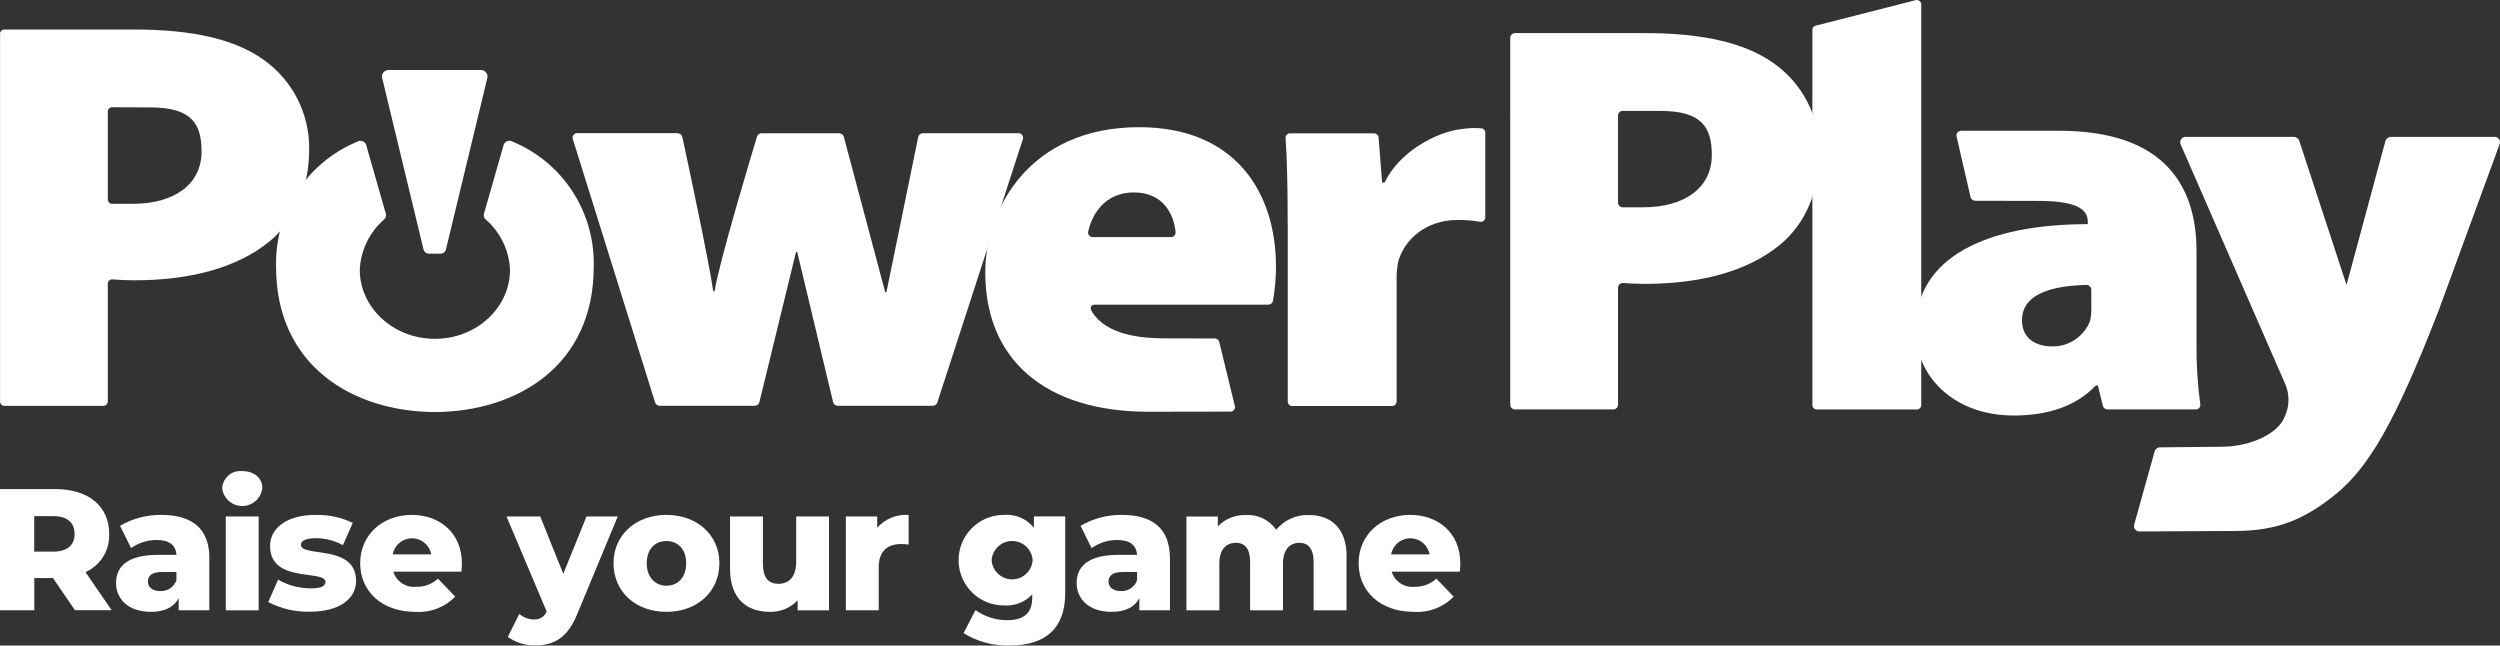<?xml version="1.0" encoding="UTF-8"?> <svg xmlns="http://www.w3.org/2000/svg" id="Layer_2" data-name="Layer 2" viewBox="0 0 377.79 97.55"><rect x="0" y="0" width="377.79" height="97.55" fill="#333333" stroke="none"/><defs><style> .cls-1 { fill: #fff; } </style></defs><g id="Layer_1-2" data-name="Layer 1"><g><path class="cls-1" d="M89.72,40.33c.23-8.24-4.65-15.78-12.27-18.93-.45-.26-1.02-.11-1.28.34-.07.12-.11.26-.13.4l-2.84,9.93c-.19.37-.1.82.2,1.1,2.21,1.92,3.54,4.66,3.67,7.59,0,5.76-5.08,10.44-11.35,10.44s-11.35-4.68-11.35-10.44c.13-2.92,1.46-5.67,3.67-7.59.3-.28.39-.73.2-1.1l-2.84-9.93c-.04-.52-.5-.9-1.01-.86-.14.01-.28.05-.4.13-7.62,3.15-12.5,10.69-12.27,18.93,0,14.89,11.52,21.86,23.99,21.93h.02c12.48-.08,23.99-7.05,23.99-21.93Z"></path><path class="cls-1" d="M0,5.1c.02-.37.33-.65.69-.64h19.56c8.84,0,15.17,1.46,19.48,4.5,4.44,3.09,7.06,8.18,6.99,13.58,0,5.72-2.07,10.72-5.97,13.92-4.97,4.08-12.17,5.9-20.46,5.9-1.09,0-2.18-.05-3.27-.14-.37-.04-.69.22-.73.59,0,.02,0,.03,0,.05v17.83c-.02.37-.32.65-.69.64,0,0,0,0,0,0H.7c-.37.02-.68-.27-.69-.63V5.1ZM16.29,30.16c.02.37.33.65.69.64h3.07c6.4,0,10.41-3.03,10.41-7.89,0-4.21-1.5-6.68-7.77-6.68l-5.71-.02c-.37-.02-.68.27-.69.64v13.32Z"></path><path class="cls-1" d="M228.22,5.69c.02-.4.35-.7.75-.69h19.5c8.84,0,15.17,1.46,19.48,4.5,4.44,3.09,7.06,8.18,6.99,13.58,0,5.72-2.07,10.72-5.97,13.92-4.97,4.08-12.17,5.9-20.46,5.9-1.2,0-2.3-.07-3.2-.13-.4-.04-.75.25-.8.65,0,.01,0,.03,0,.04v17.72c-.02.4-.35.71-.75.69h-14.79c-.4.02-.73-.29-.75-.69V5.69ZM244.51,30.64c.02.4.35.7.75.69h3.01c6.4,0,10.41-3.03,10.41-7.89,0-4.21-1.51-6.68-7.77-6.68h-5.65c-.4-.03-.73.27-.75.67,0,0,0,0,0,0v13.21Z"></path><path class="cls-1" d="M102.4,20.15c.33-.01.63.21.71.53.67,3.11,4.05,18.91,4.67,23.32h.21c.7-4.44,5.51-20.4,6.41-23.38.1-.3.39-.49.7-.48h11.7c.33,0,.62.2.71.51l6.26,23.51h.18l4.81-23.48c.08-.33.38-.56.72-.55h14.4c.38-.02.7.27.72.65,0,.07,0,.15-.02.22l-12.94,39.84c-.11.29-.39.49-.7.48h-14.33c-.33.01-.63-.21-.71-.53l-5.43-22.71h-.18l-5.54,22.71c-.09.32-.38.53-.71.53h-14.33c-.32,0-.6-.19-.71-.49l-12.45-39.85c-.1-.37.12-.74.49-.84.07-.02.14-.03.21-.02h15.14Z"></path><path class="cls-1" d="M165.46,46.04c-.57.02-.89.37-.4,1.14,2.18,3.44,7.37,3.95,10.94,3.95l7.55.02c.31,0,.6.19.69.49l2.37,9.73c.09.36-.14.73-.5.81-.06.01-.13.02-.19.02l-12.34.02c-15.79,0-24.69-8-24.69-21.04,0-9.61,6.72-21.96,23.24-21.96,14.49,0,20.69,9.77,20.69,21.08,0,1.74-.15,3.48-.46,5.19-.08.33-.37.56-.71.55h-26.18ZM176.93,35.82c.38.02.7-.28.72-.66,0-.02,0-.05,0-.07-.23-2.45-1.66-6.01-6.32-6.01-4.41,0-6.37,3.39-6.9,5.99-.04.37.22.71.59.75.04,0,.08,0,.12,0h11.79Z"></path><path class="cls-1" d="M194.59,34.05c0-6.13-.1-9.95-.32-13.22,0-.37.28-.67.65-.68.02,0,.03,0,.05,0h12.65c.35-.01.65.25.7.59l.54,6.84h.37c2.18-4.55,7.7-7.65,11.69-8.08.97-.15,1.96-.19,2.94-.11.33.03.58.31.59.64v12.85c-.02.37-.33.66-.71.64-.03,0-.07,0-.1-.01-1.12-.19-2.25-.28-3.38-.27-4.85,0-8.11,3.03-8.98,6.36-.17.85-.24,1.71-.23,2.58v18.53c-.02.37-.33.66-.7.64,0,0,0,0,0,0h-15.05c-.37.02-.68-.27-.7-.64,0,0,0,0,0,0v-26.65Z"></path><path class="cls-1" d="M274.37,3.88L289.43.04c.36-.12.74.07.87.43.02.06.03.12.03.18v60.59c-.02.37-.33.65-.69.64h-15.07c-.37.01-.68-.27-.69-.64V4.49c0-.29.21-.54.49-.61Z"></path><path class="cls-1" d="M318.5,61.87c-.34,0-.64-.22-.73-.55l-.74-3.07h-.32c-3.12,3.31-7.59,4.54-12.42,4.54-9.16,0-14.83-6.07-14.83-12.93,0-11.05,10.8-15.97,26.04-15.99v-.38c0-1.69-1.39-3.13-7.36-3.13l-9.62-.02c-.33,0-.63-.21-.73-.52l-2.12-9.19c-.09-.38.15-.76.54-.85.06-.01.13-.02.2-.02h14.77c15.44,0,20.75,7.89,20.75,18.17v13.92c-.04,3.09.15,6.18.57,9.24.06.37-.2.72-.57.78-.04,0-.09,0-.13,0h-13.31ZM316.03,43.76c-.03-.41-.38-.72-.79-.7-6.2.15-9.69,1.85-9.69,5.31,0,2.64,1.87,3.98,4.65,3.98,2.48,0,4.71-1.51,5.63-3.81.16-.69.23-1.4.2-2.11v-2.66Z"></path><path class="cls-1" d="M361.33,20.68h15.59c.45-.03.84.32.87.77,0,.1,0,.2-.04.29l-9.2,25.1c-6.7,17.29-10.71,23.84-15.56,27.82-4.78,3.86-8.83,5.58-15.36,5.58-.25,0-10.71.05-14.28.07-.45.03-.84-.31-.87-.76,0-.09,0-.18.03-.27l3.1-11.11c.12-.35.45-.58.82-.57,2.06-.02,8.84-.09,9.28-.09,4.52,0,8.65-2.1,9.53-4.52.72-1.49.78-3.22.18-4.76l-15.9-36.44c-.16-.42.05-.89.47-1.06.11-.04.23-.06.35-.05h16.27c.37,0,.71.22.84.58l7.15,21.8,5.83-21.59c.07-.45.46-.79.92-.78h0Z"></path><g><path class="cls-1" d="M8,87.36h-2.82v4.86H0v-18.31h8.37c5,0,8.13,2.59,8.13,6.77.1,2.48-1.32,4.76-3.58,5.78l3.95,5.75h-5.55l-3.32-4.87ZM8.05,78h-2.88v5.36h2.88c2.14,0,3.22-.99,3.22-2.67,0-1.7-1.08-2.69-3.22-2.69Z"></path><path class="cls-1" d="M31.63,84.35v7.87h-4.63v-1.83c-.71,1.36-2.12,2.07-4.18,2.07-3.4,0-5.28-1.91-5.28-4.37,0-2.61,1.91-4.24,6.3-4.24h2.82c-.08-1.44-1.05-2.25-3.01-2.25-1.38,0-2.72.43-3.84,1.23l-1.67-3.37c1.89-1.11,4.05-1.68,6.25-1.65,4.61,0,7.25,2.04,7.25,6.54ZM26.66,87.67v-1.23h-2.14c-1.6,0-2.17.57-2.17,1.44s.68,1.44,1.86,1.44c1.1.06,2.1-.61,2.46-1.65Z"></path><path class="cls-1" d="M33.57,73.84c.05-1.52,1.32-2.71,2.84-2.66.07,0,.13,0,.2.01,1.83,0,3.03,1.07,3.03,2.56-.19,1.68-1.7,2.89-3.38,2.7-1.39-.16-2.5-1.23-2.69-2.62h0ZM34.12,78.05h4.97v14.18h-4.97v-14.18Z"></path><path class="cls-1" d="M40.53,91l1.49-3.4c1.51.86,3.21,1.31,4.94,1.31,1.67,0,2.22-.37,2.22-.97,0-1.91-8.37.26-8.37-5.42,0-2.67,2.46-4.71,6.9-4.71,1.93-.04,3.85.37,5.6,1.2l-1.49,3.37c-1.25-.69-2.65-1.05-4.08-1.05-1.67,0-2.27.47-2.27.99,0,1.96,8.34-.16,8.34,5.47,0,2.61-2.4,4.65-7.01,4.65-2.18.05-4.34-.46-6.28-1.46Z"></path><path class="cls-1" d="M69.73,86.39h-10.3c.47,1.49,1.92,2.45,3.48,2.28,1.21.04,2.39-.4,3.27-1.23l2.61,2.72c-1.58,1.62-3.79,2.46-6.04,2.3-5.05,0-8.32-3.11-8.32-7.35s3.32-7.3,7.79-7.3c4.18,0,7.58,2.67,7.58,7.35,0,.37-.05.84-.08,1.23ZM59.35,83.78h5.81c-.28-1.6-1.81-2.67-3.42-2.39-1.22.22-2.17,1.17-2.39,2.39Z"></path><path class="cls-1" d="M93.35,78.05l-6.12,14.75c-1.49,3.66-3.58,4.73-6.38,4.73-1.47.02-2.91-.43-4.11-1.28l1.73-3.48c.61.53,1.39.83,2.2.84.84.07,1.62-.42,1.94-1.2l-6.07-14.36h5.1l3.48,8.66,3.51-8.66h4.73Z"></path><path class="cls-1" d="M92.71,85.11c0-4.26,3.37-7.3,8-7.3s8,3.03,8,7.3-3.32,7.35-8,7.35-8-3.06-8-7.35ZM103.69,85.11c0-2.15-1.28-3.35-2.98-3.35s-2.98,1.2-2.98,3.35,1.31,3.4,2.98,3.4c1.7,0,2.98-1.23,2.98-3.4Z"></path><path class="cls-1" d="M125.28,78.05v14.18h-4.74v-1.52c-1.09,1.16-2.62,1.8-4.21,1.75-3.48,0-6.01-1.99-6.01-6.49v-7.92h4.97v7.11c0,2.2.86,3.06,2.36,3.06s2.67-.97,2.67-3.35v-6.83h4.97Z"></path><path class="cls-1" d="M137.31,77.82v4.47c-.37-.05-.75-.08-1.12-.08-2.01,0-3.4,1.02-3.4,3.5v6.51h-4.97v-14.17h4.74v1.7c1.2-1.35,2.96-2.07,4.76-1.93Z"></path><path class="cls-1" d="M160.97,78.05v11.59c0,5.36-3.04,7.9-8.32,7.9-2.48.09-4.93-.55-7.04-1.86l1.8-3.48c1.4.99,3.07,1.52,4.79,1.52,2.67,0,3.79-1.2,3.79-3.43v-.47c-1.08,1.16-2.63,1.77-4.21,1.67-3.78.05-6.88-2.98-6.92-6.76-.05-3.78,2.98-6.88,6.76-6.92.06,0,.11,0,.17,0,1.72-.13,3.38.6,4.45,1.96v-1.73h4.74ZM156.05,84.64c-.12-1.71-1.61-3-3.32-2.88-1.54.11-2.77,1.34-2.88,2.88.11,1.71,1.58,3.01,3.29,2.91,1.56-.1,2.81-1.34,2.91-2.91Z"></path><path class="cls-1" d="M176.8,84.35v7.87h-4.63v-1.83c-.71,1.36-2.12,2.07-4.19,2.07-3.4,0-5.28-1.91-5.28-4.37,0-2.61,1.91-4.24,6.3-4.24h2.82c-.08-1.44-1.05-2.25-3.01-2.25-1.38,0-2.72.43-3.85,1.23l-1.67-3.37c1.89-1.11,4.05-1.68,6.25-1.65,4.61,0,7.25,2.04,7.25,6.54h0ZM171.83,87.67v-1.23h-2.14c-1.6,0-2.17.57-2.17,1.44s.68,1.44,1.86,1.44c1.1.06,2.1-.61,2.46-1.65h0Z"></path><path class="cls-1" d="M203.48,84.12v8.11h-4.97v-7.3c0-2.04-.84-2.9-2.14-2.9-1.44,0-2.49.97-2.49,3.16v7.04h-4.97v-7.3c0-2.04-.81-2.9-2.14-2.9-1.47,0-2.51.97-2.51,3.16v7.04h-4.97v-14.17h4.74v1.49c1.11-1.15,2.64-1.77,4.24-1.72,1.81-.11,3.54.73,4.58,2.22,1.21-1.46,3.02-2.28,4.92-2.22,3.3,0,5.73,1.91,5.73,6.3h0Z"></path><path class="cls-1" d="M220.6,86.39h-10.3c.47,1.49,1.93,2.45,3.48,2.28,1.21.04,2.39-.4,3.27-1.23l2.62,2.72c-1.58,1.62-3.79,2.46-6.04,2.3-5.05,0-8.32-3.11-8.32-7.35s3.32-7.3,7.79-7.3c4.18,0,7.58,2.67,7.58,7.35,0,.37-.06.84-.08,1.23ZM210.22,83.78h5.81c-.29-1.6-1.82-2.67-3.42-2.39-1.22.22-2.17,1.17-2.39,2.39Z"></path></g><path class="cls-1" d="M66.52,38.33c.44.03.83-.29.89-.72l6.22-25.78c.15-.52-.16-1.06-.68-1.21-.1-.03-.21-.04-.31-.04h-13.89c-.54-.02-1,.4-1.03.94,0,.1,0,.21.04.31l6.22,25.78c.07.44.45.75.89.72h.82c.41,0,.82,0,.82,0Z"></path></g></g></svg> 